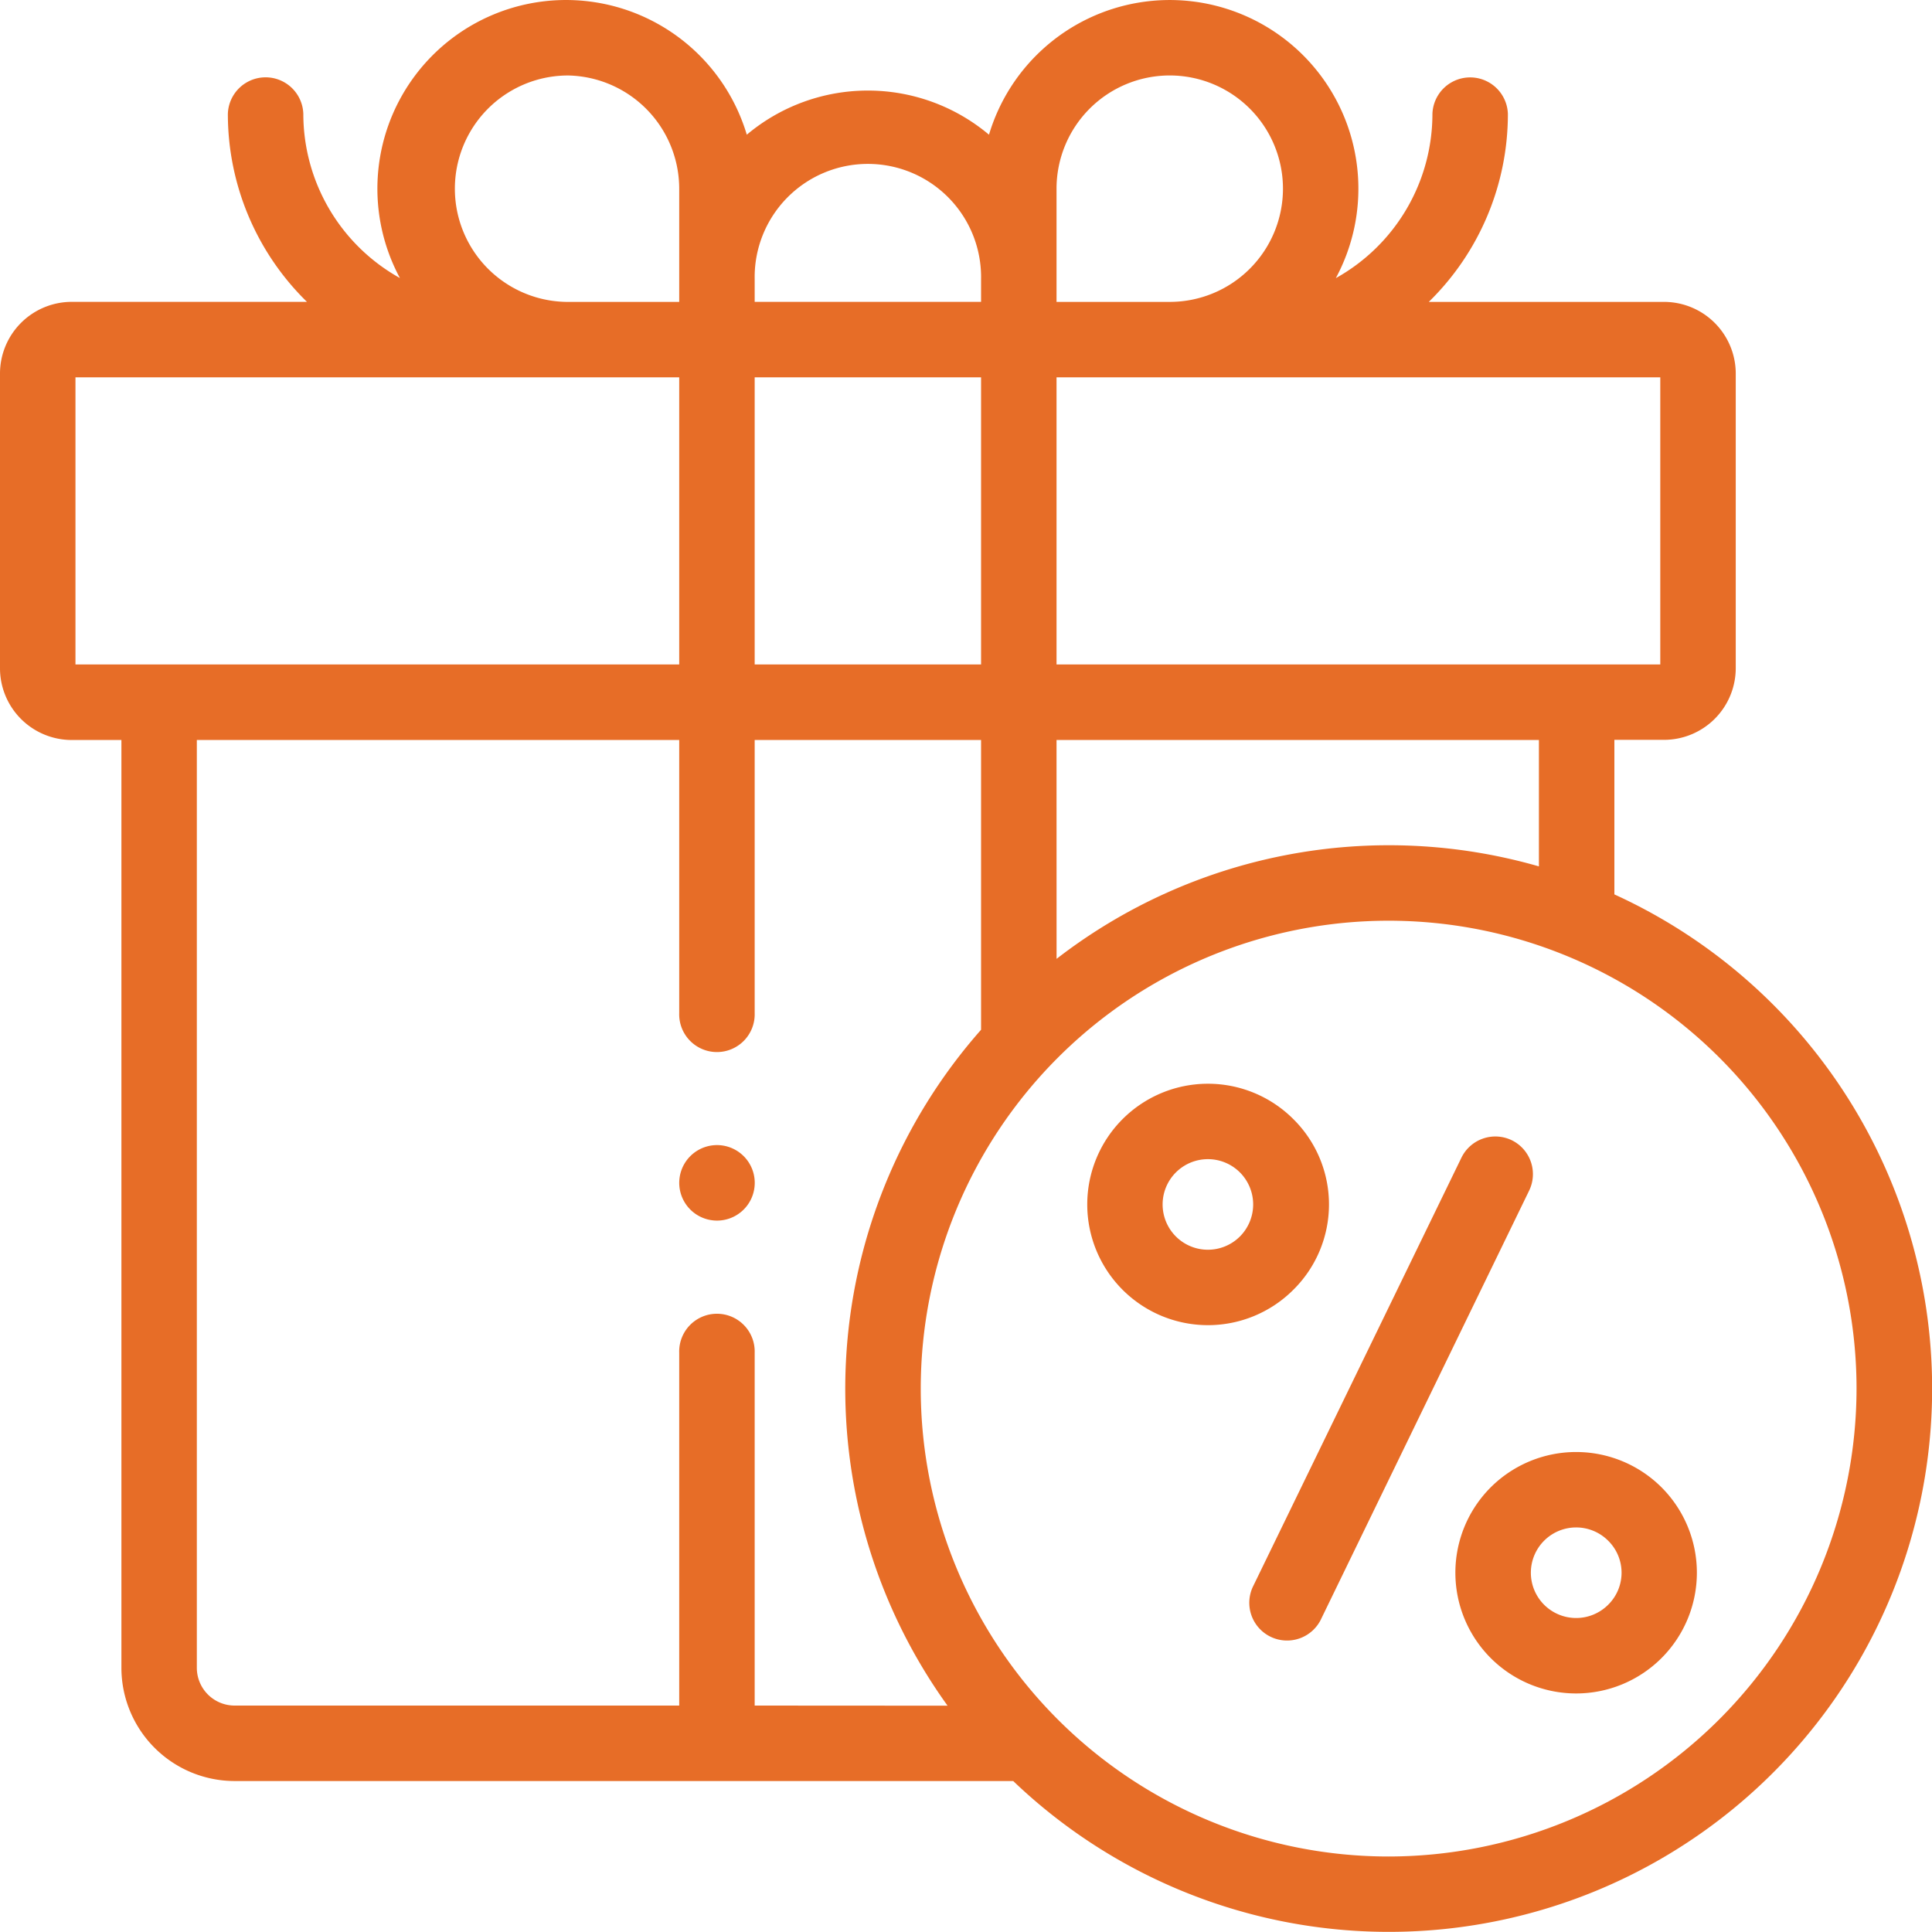 <svg xmlns="http://www.w3.org/2000/svg" width="50" height="50" viewBox="0 0 50 50">
  <g id="Make_an_offer44" data-name="Make an offer44" transform="translate(-25 -164)">
    <rect id="Rectangle_25" data-name="Rectangle 25" width="50" height="50" transform="translate(25 164)" fill="#c5c5c5" opacity="0"/>
    <g id="XMLID_1107_" transform="translate(25 163.996)">
      <g id="XMLID_1060_" transform="translate(0 0.004)">
        <g id="XMLID_345_" transform="translate(0 0)">
          <path id="XMLID_346_" d="M180.975,305.437a.977.977,0,1,0-.69-.286A.98.98,0,0,0,180.975,305.437Z" transform="translate(-162.42 -273.848)" fill="#e76d27"/>
          <path id="XMLID_295_" d="M41.78,23.151v-4h1.286A1.857,1.857,0,0,0,44.921,17.3V9.672a1.857,1.857,0,0,0-1.855-1.855H36.977a6.8,6.8,0,0,0,2.047-4.864.977.977,0,0,0-1.953,0,4.867,4.867,0,0,1-2.5,4.249A4.882,4.882,0,1,0,25.595,3.49a4.87,4.87,0,0,0-6.268,0A4.882,4.882,0,1,0,10.35,7.2a4.867,4.867,0,0,1-2.5-4.249.977.977,0,0,0-1.953,0A6.8,6.8,0,0,0,7.944,7.816H1.855A1.857,1.857,0,0,0,0,9.672V17.3a1.857,1.857,0,0,0,1.855,1.855H3.142V43.167a2.933,2.933,0,0,0,2.93,2.93h20.15A14.059,14.059,0,1,0,41.78,23.151ZM27.343,7.23V4.887a2.93,2.93,0,1,1,2.93,2.93h-2.93Zm0,2.539H42.968V17.2H27.343Zm0,9.385H39.827v3.272a14.048,14.048,0,0,0-12.483,2.393ZM19.531,7.23a2.93,2.93,0,1,1,5.859,0v.586H19.531Zm0,2.539H25.39V17.2H19.531ZM14.648,1.957a2.933,2.933,0,0,1,2.93,2.93v2.93h-2.93a2.93,2.93,0,0,1,0-5.859ZM1.953,17.2V9.769H17.578V17.2H1.953ZM19.531,44.144V35.012a.977.977,0,1,0-1.953,0v9.132H6.071a.978.978,0,0,1-.977-.977V19.154H17.578v7.069a.977.977,0,1,0,1.953,0V19.154H25.39v7.5a14.033,14.033,0,0,0-.867,17.493ZM35.938,48.05A12.109,12.109,0,1,1,48.047,35.941,12.123,12.123,0,0,1,35.938,48.05Z" transform="translate(0 -0.004)" fill="#e76d27"/>
          <path id="XMLID_1134_" d="M338,301.283a.977.977,0,0,0-1.305.452L331.317,312.8a.977.977,0,1,0,1.757.853l5.373-11.065A.977.977,0,0,0,338,301.283Z" transform="translate(-298.874 -271.773)" fill="#e76d27"/>
          <path id="XMLID_1209_" d="M293.445,288.117a3.124,3.124,0,1,0,0,4.42A3.105,3.105,0,0,0,293.445,288.117Zm-1.381,3.039a1.172,1.172,0,1,1,0-1.658A1.174,1.174,0,0,1,292.064,291.156Z" transform="translate(-259.975 -259.156)" fill="#e76d27"/>
          <path id="XMLID_1749_" d="M386.618,385.724a3.125,3.125,0,1,0,4.42,0A3.129,3.129,0,0,0,386.618,385.724Zm3.039,3.039a1.172,1.172,0,1,1,0-1.658A1.164,1.164,0,0,1,389.657,388.763Z" transform="translate(-348.038 -347.232)" fill="#e76d27"/>
        </g>
      </g>
    </g>
  </g>
</svg>
